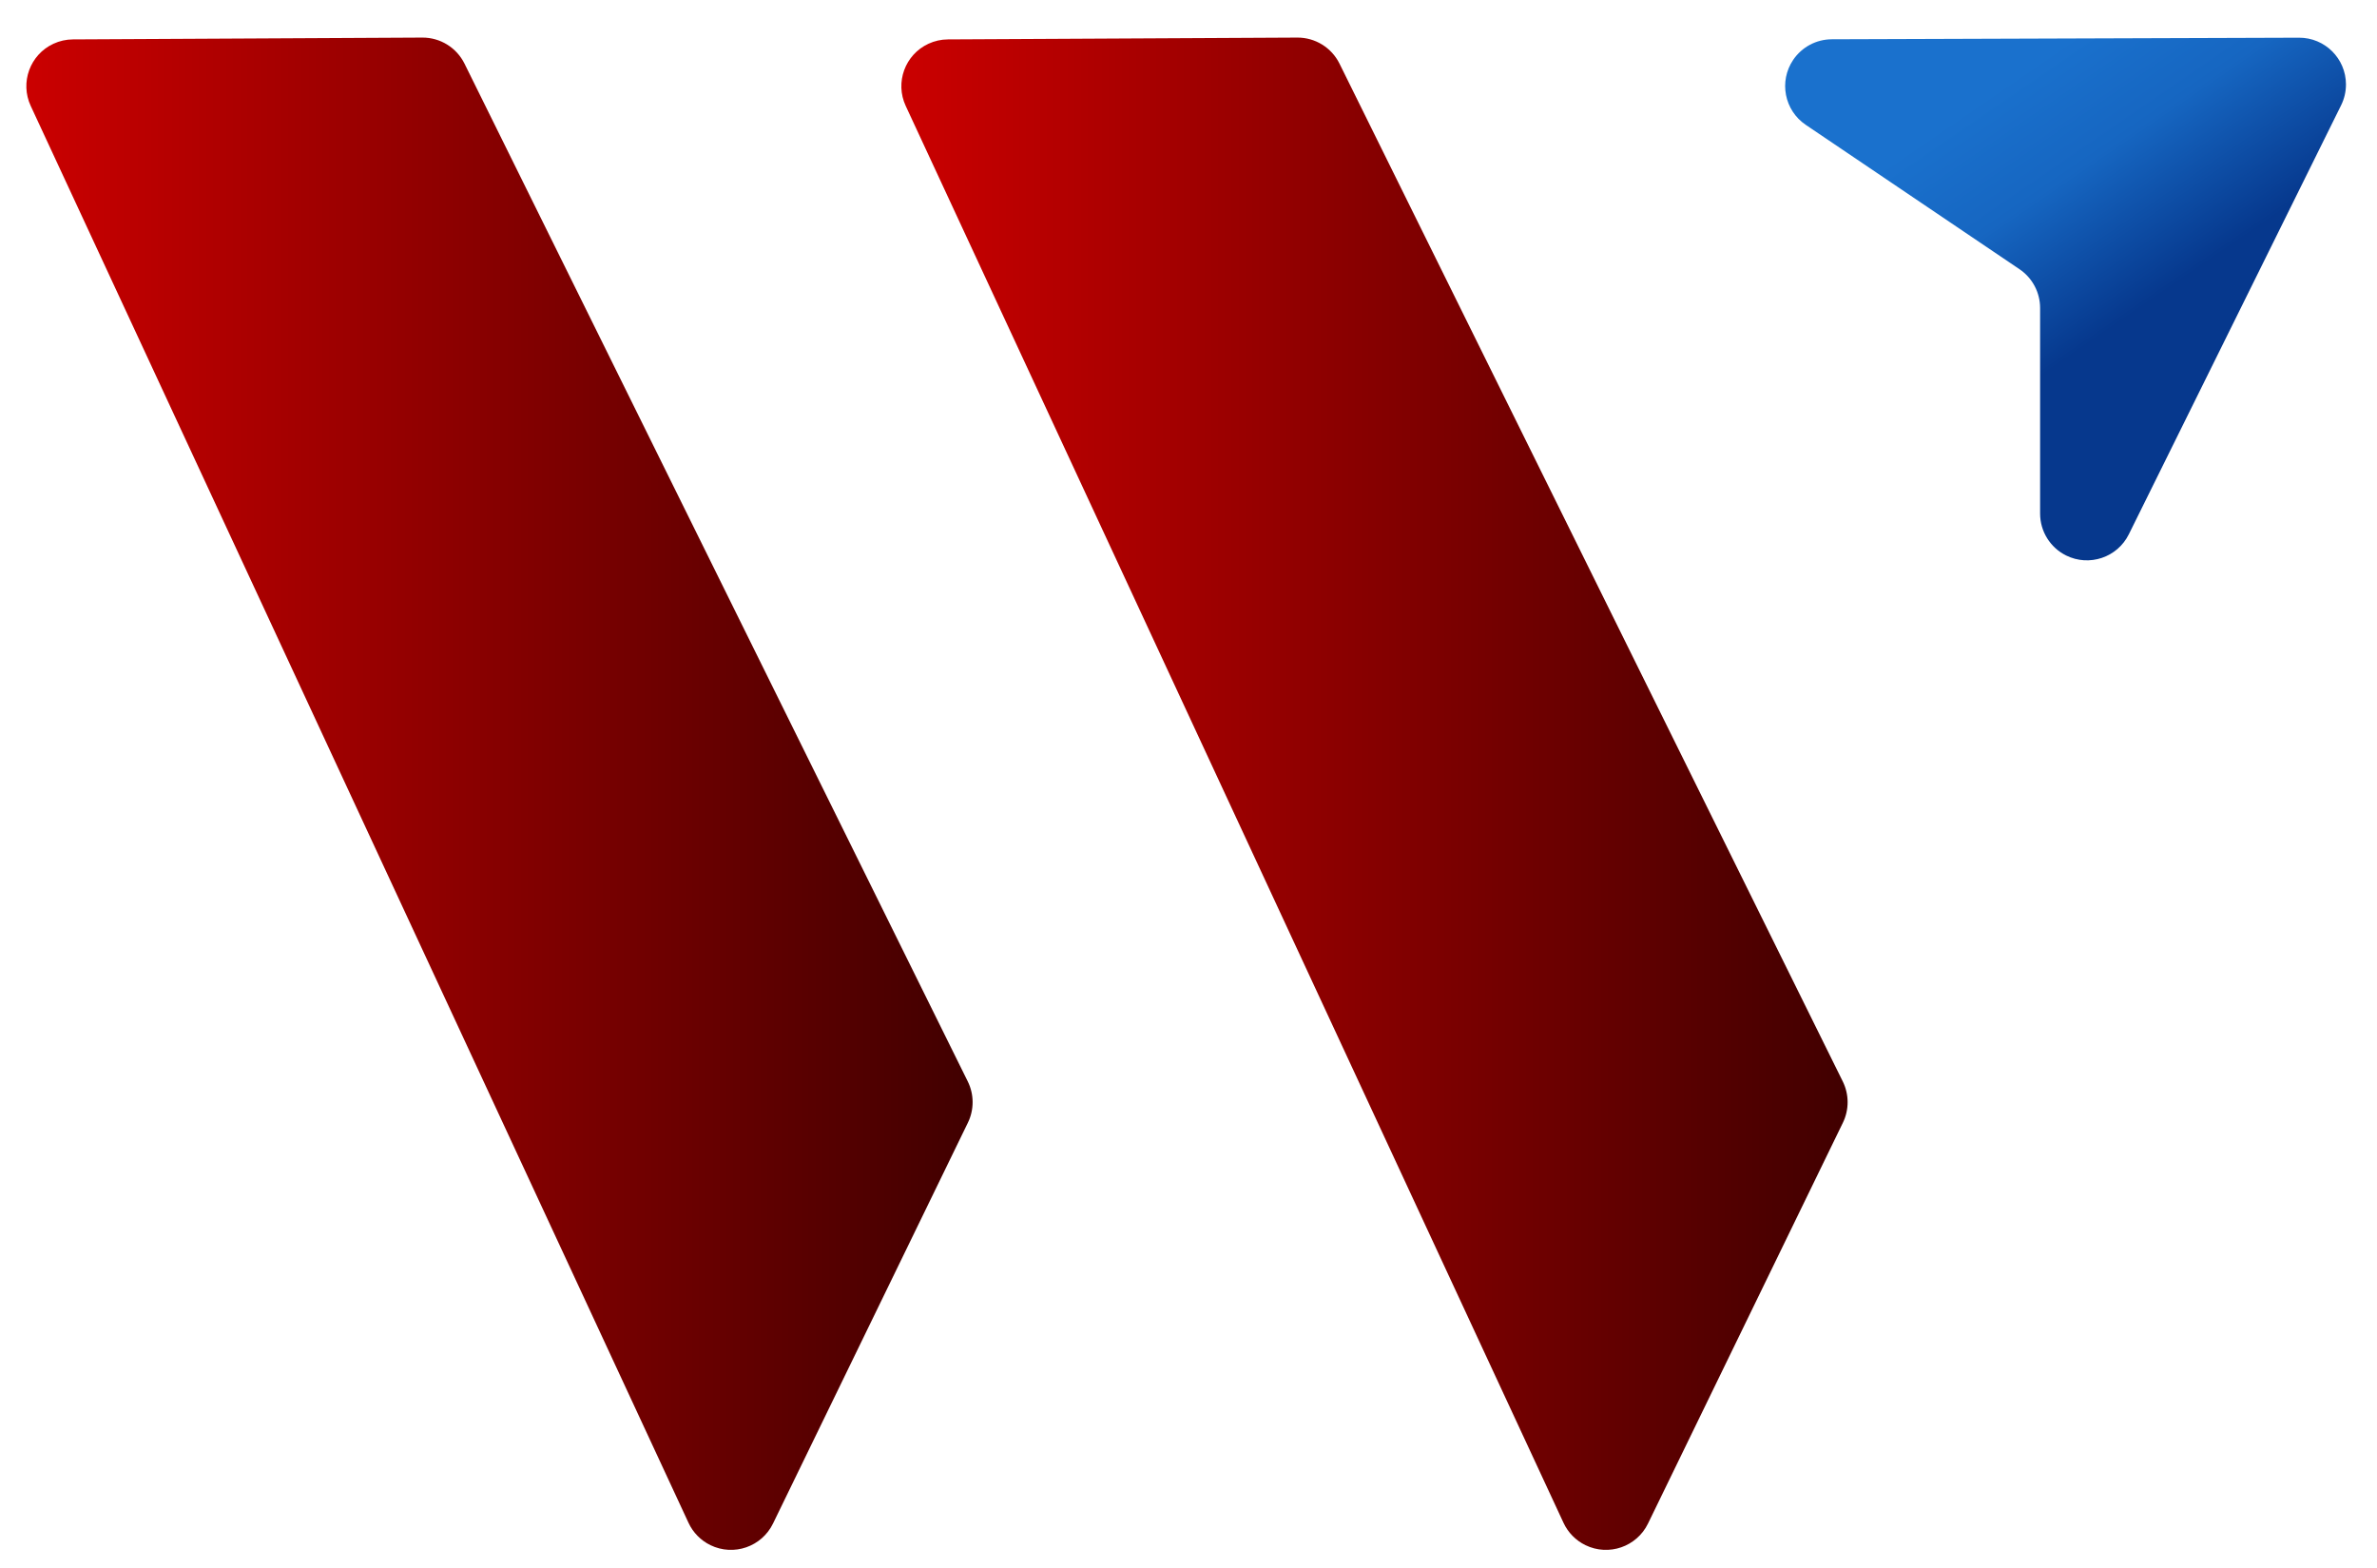 <svg height="335" viewBox="0 0 508 335" width="508" xmlns="http://www.w3.org/2000/svg" xmlns:xlink="http://www.w3.org/1999/xlink"><linearGradient id="a" x1="18.333%" x2="47.106%" y1="24.318%" y2="63.385%"><stop offset="0" stop-color="#1a71cd"/><stop offset=".427" stop-color="#1666c1"/><stop offset="1" stop-color="#06388d"/></linearGradient><linearGradient id="b" x1="0%" x2="100%" y1="6.928%" y2="6.928%"><stop offset="0" stop-color="#c00"/><stop offset="1" stop-color="#400000"/></linearGradient><g fill="none" fill-rule="evenodd" transform="translate(0 8)"><path d="m391.48.391 99.854-.336c5.523-.019 10.015 4.443 10.034 9.966.005 1.55-.35 3.08-1.037 4.469l-45.368 91.687c-2.449 4.95-8.448 6.977-13.398 4.528-3.408-1.686-5.565-5.16-5.565-8.963v-43.928c0-3.322-1.65-6.428-4.403-8.287l-45.679-30.848c-4.577-3.091-5.782-9.307-2.691-13.884 1.853-2.743 4.943-4.392 8.254-4.403z" fill="url(#a)"/><g fill="url(#b)"><path d="m15.579.419 74.675-.387c3.822-.02 7.321 2.141 9.016 5.567l107.557 217.505c1.371 2.773 1.382 6.024.029 8.806l-41.654 85.666c-2.415 4.967-8.399 7.035-13.366 4.62-2.069-1.006-3.728-2.695-4.697-4.782l-140.578-302.783c-2.326-5.009-.15-10.955 4.859-13.281 1.304-.605 2.722-.922 4.159-.93z"/><path d="m202.579.419 74.675-.387c3.822-.02 7.321 2.141 9.016 5.567l107.557 217.505c1.371 2.773 1.382 6.024.029 8.806l-41.654 85.666c-2.415 4.967-8.399 7.035-13.366 4.62-2.069-1.006-3.728-2.695-4.697-4.782l-140.578-302.783c-2.326-5.009-.15-10.955 4.859-13.281 1.304-.605 2.722-.922 4.159-.93z"/></g></g></svg>